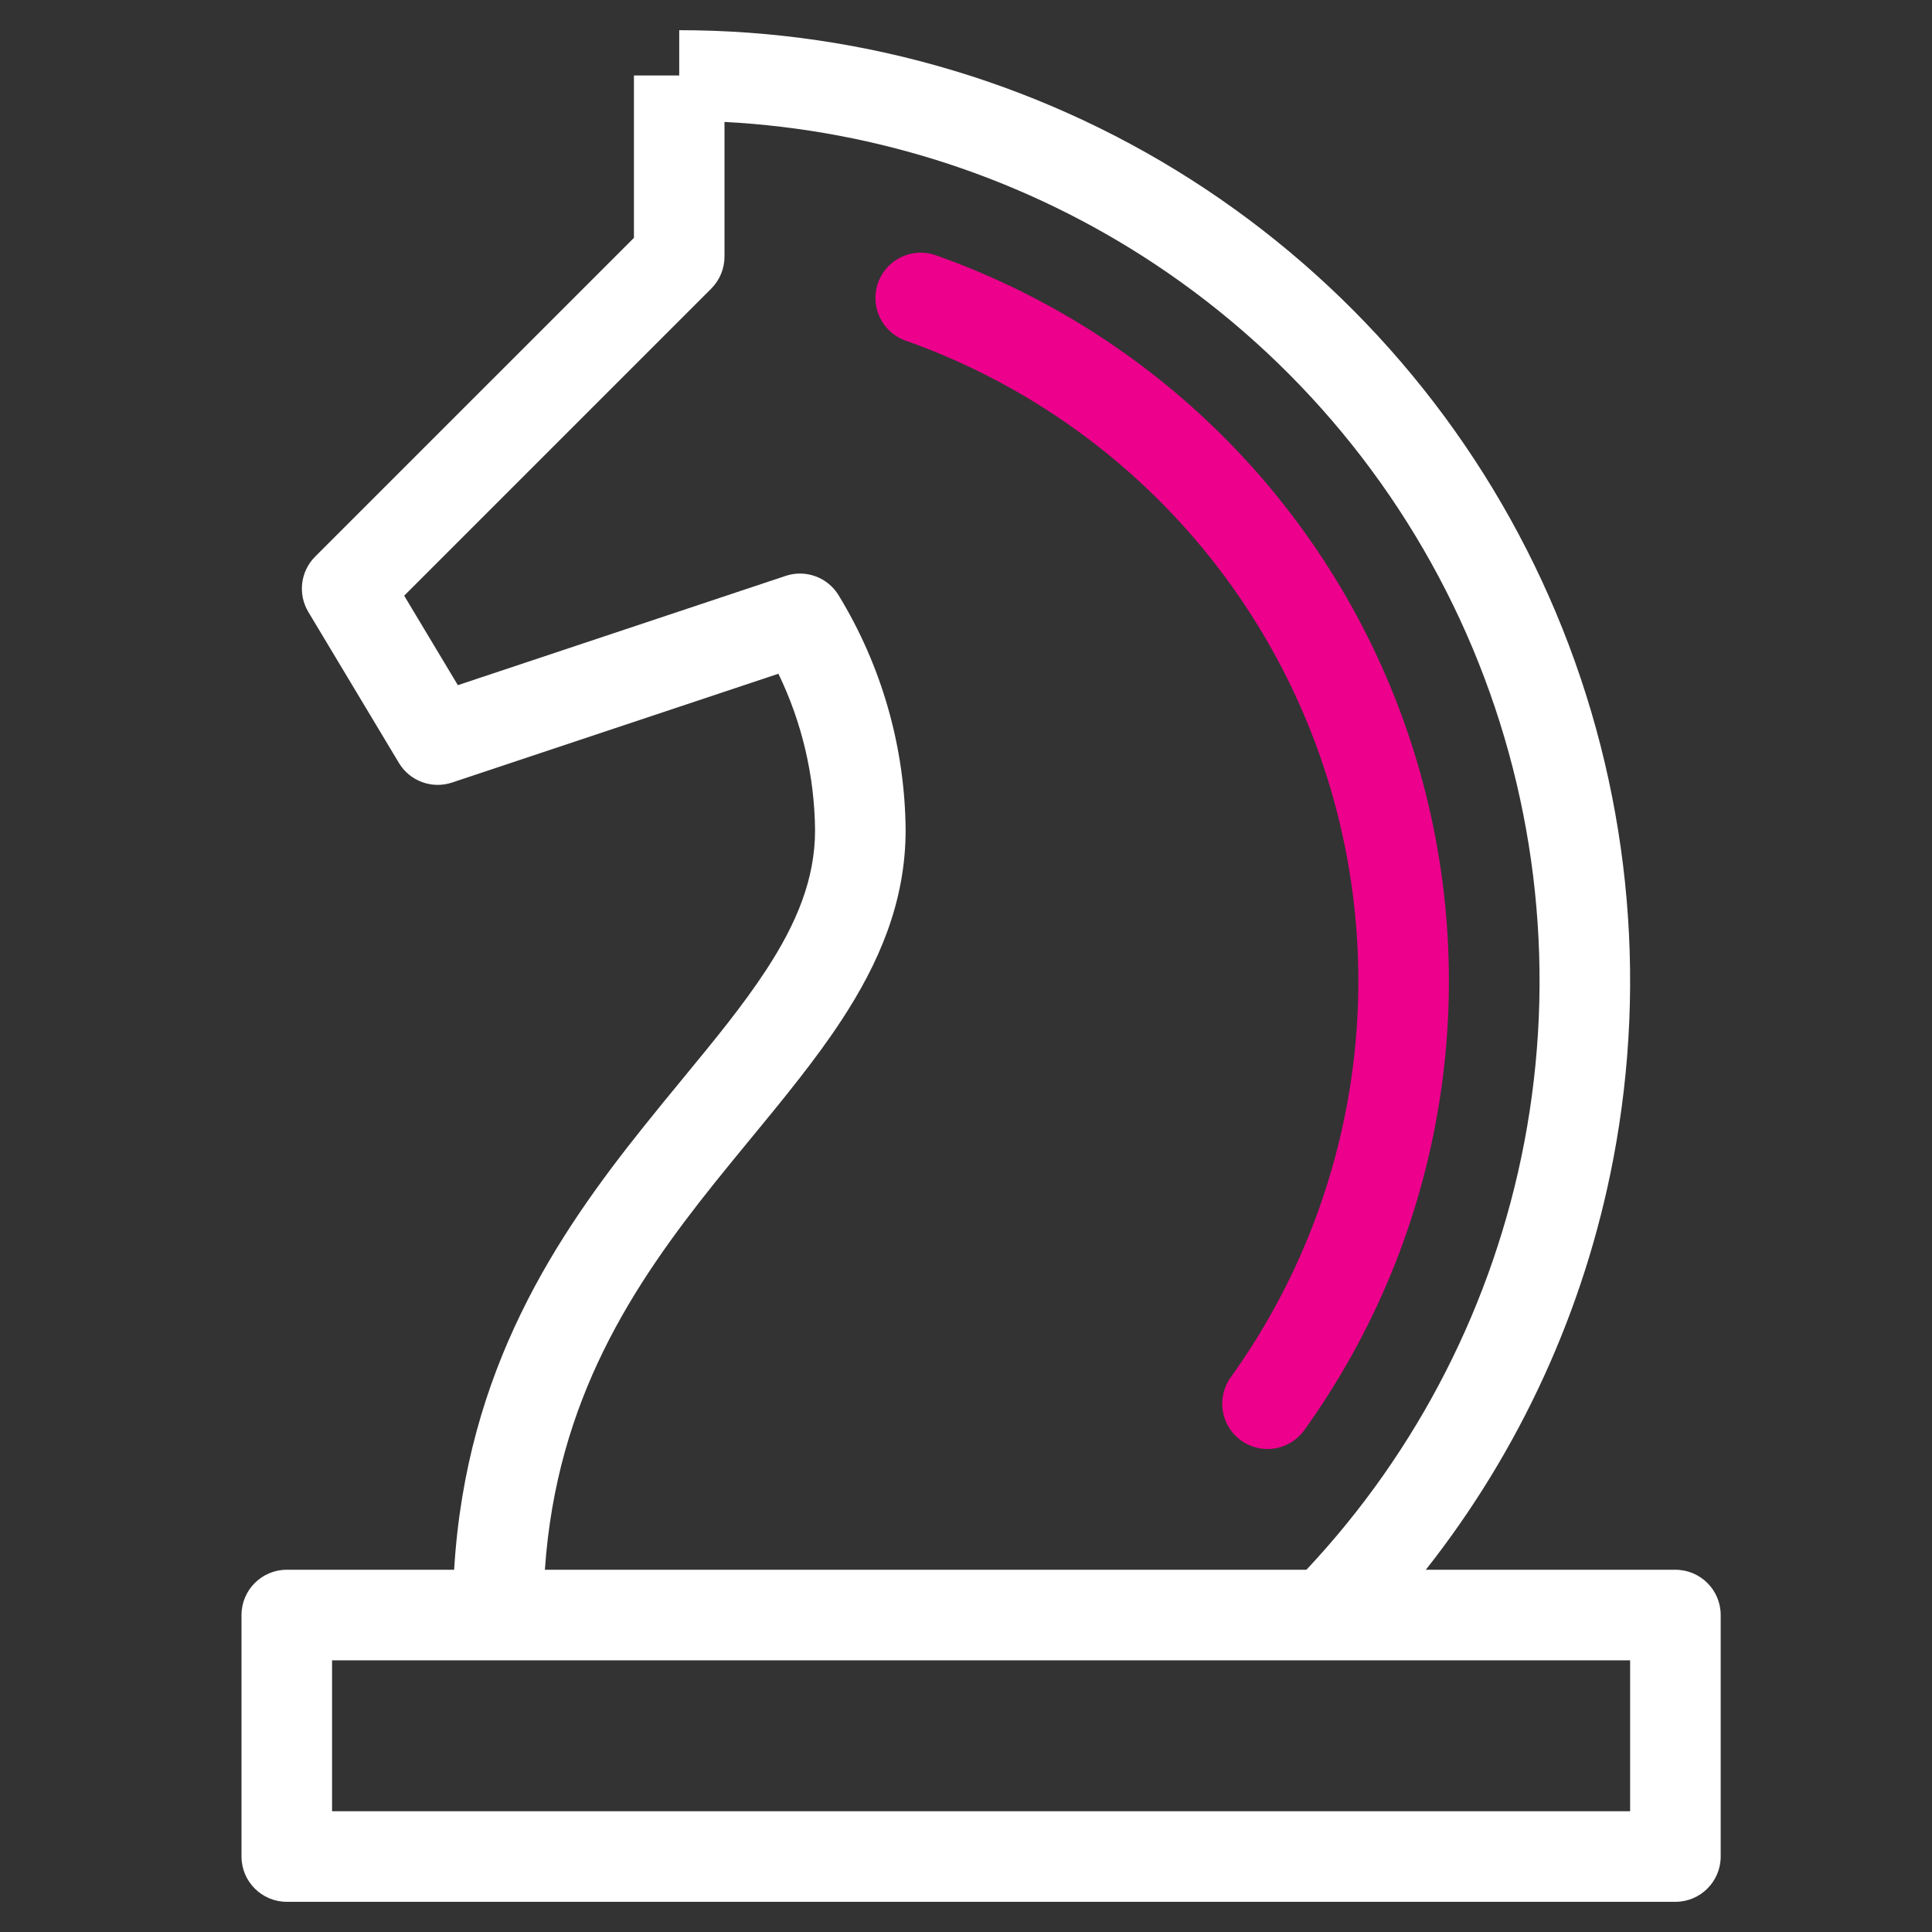 <?xml version="1.0" encoding="UTF-8"?>
<svg xmlns="http://www.w3.org/2000/svg" width="64" height="64" viewBox="0 0 64 64" fill="none">
  <rect x="0" y="0" width="64" height="64" fill="#333333" stroke="none"/>
  <path fill-rule="evenodd" clip-rule="evenodd" d="M39.937 6.263C34.77 2.83 28.704 0.999 22.5 1L22.5 2.5H21V7.879L10.439 18.439C9.953 18.926 9.86 19.681 10.214 20.272L13.214 25.272C13.575 25.875 14.307 26.145 14.974 25.923L25.786 22.319C26.567 23.933 26.983 25.704 27 27.506C26.998 29.101 26.408 30.562 25.37 32.147C24.605 33.315 23.676 34.444 22.637 35.707C22.218 36.217 21.78 36.748 21.329 37.313C18.461 40.898 15.443 45.338 15.044 52H9.5C8.672 52 8 52.672 8 53.5V61.5C8 62.328 8.672 63 9.5 63H55.5C56.328 63 57 62.328 57 61.5V53.5C57 52.672 56.328 52 55.5 52H47.232C50.35 48.048 52.486 43.392 53.438 38.416C54.605 32.323 53.946 26.02 51.544 20.3C49.142 14.58 45.104 9.697 39.937 6.263ZM43.917 55C43.916 55 43.916 55 43.915 55H16.5H11V60H54V55H43.917ZM18.05 52H43.277C46.971 48.066 49.475 43.16 50.492 37.852C51.547 32.339 50.951 26.637 48.778 21.462C46.605 16.287 42.951 11.869 38.276 8.762C34.019 5.933 29.087 4.306 24 4.039V8.5C24 8.898 23.842 9.279 23.561 9.561L13.389 19.733L15.167 22.697L26.026 19.077C26.689 18.856 27.416 19.122 27.78 19.719C29.209 22.06 29.976 24.744 30 27.487L30 27.5H30C30 29.903 29.091 31.941 27.88 33.79C27.02 35.105 25.932 36.427 24.85 37.741C24.452 38.224 24.056 38.707 23.671 39.187C20.981 42.55 18.437 46.35 18.05 52Z" fill="white"></path>
  <path d="M41.988 46.5C44.161 43.475 45.6 39.986 46.192 36.309C46.784 32.632 46.512 28.868 45.397 25.314C44.283 21.761 42.356 18.515 39.771 15.835C37.185 13.154 34.011 11.112 30.5 9.87" stroke="#EC008C" stroke-width="3" stroke-miterlimit="10" stroke-linecap="round" stroke-linejoin="round"></path>
</svg>
